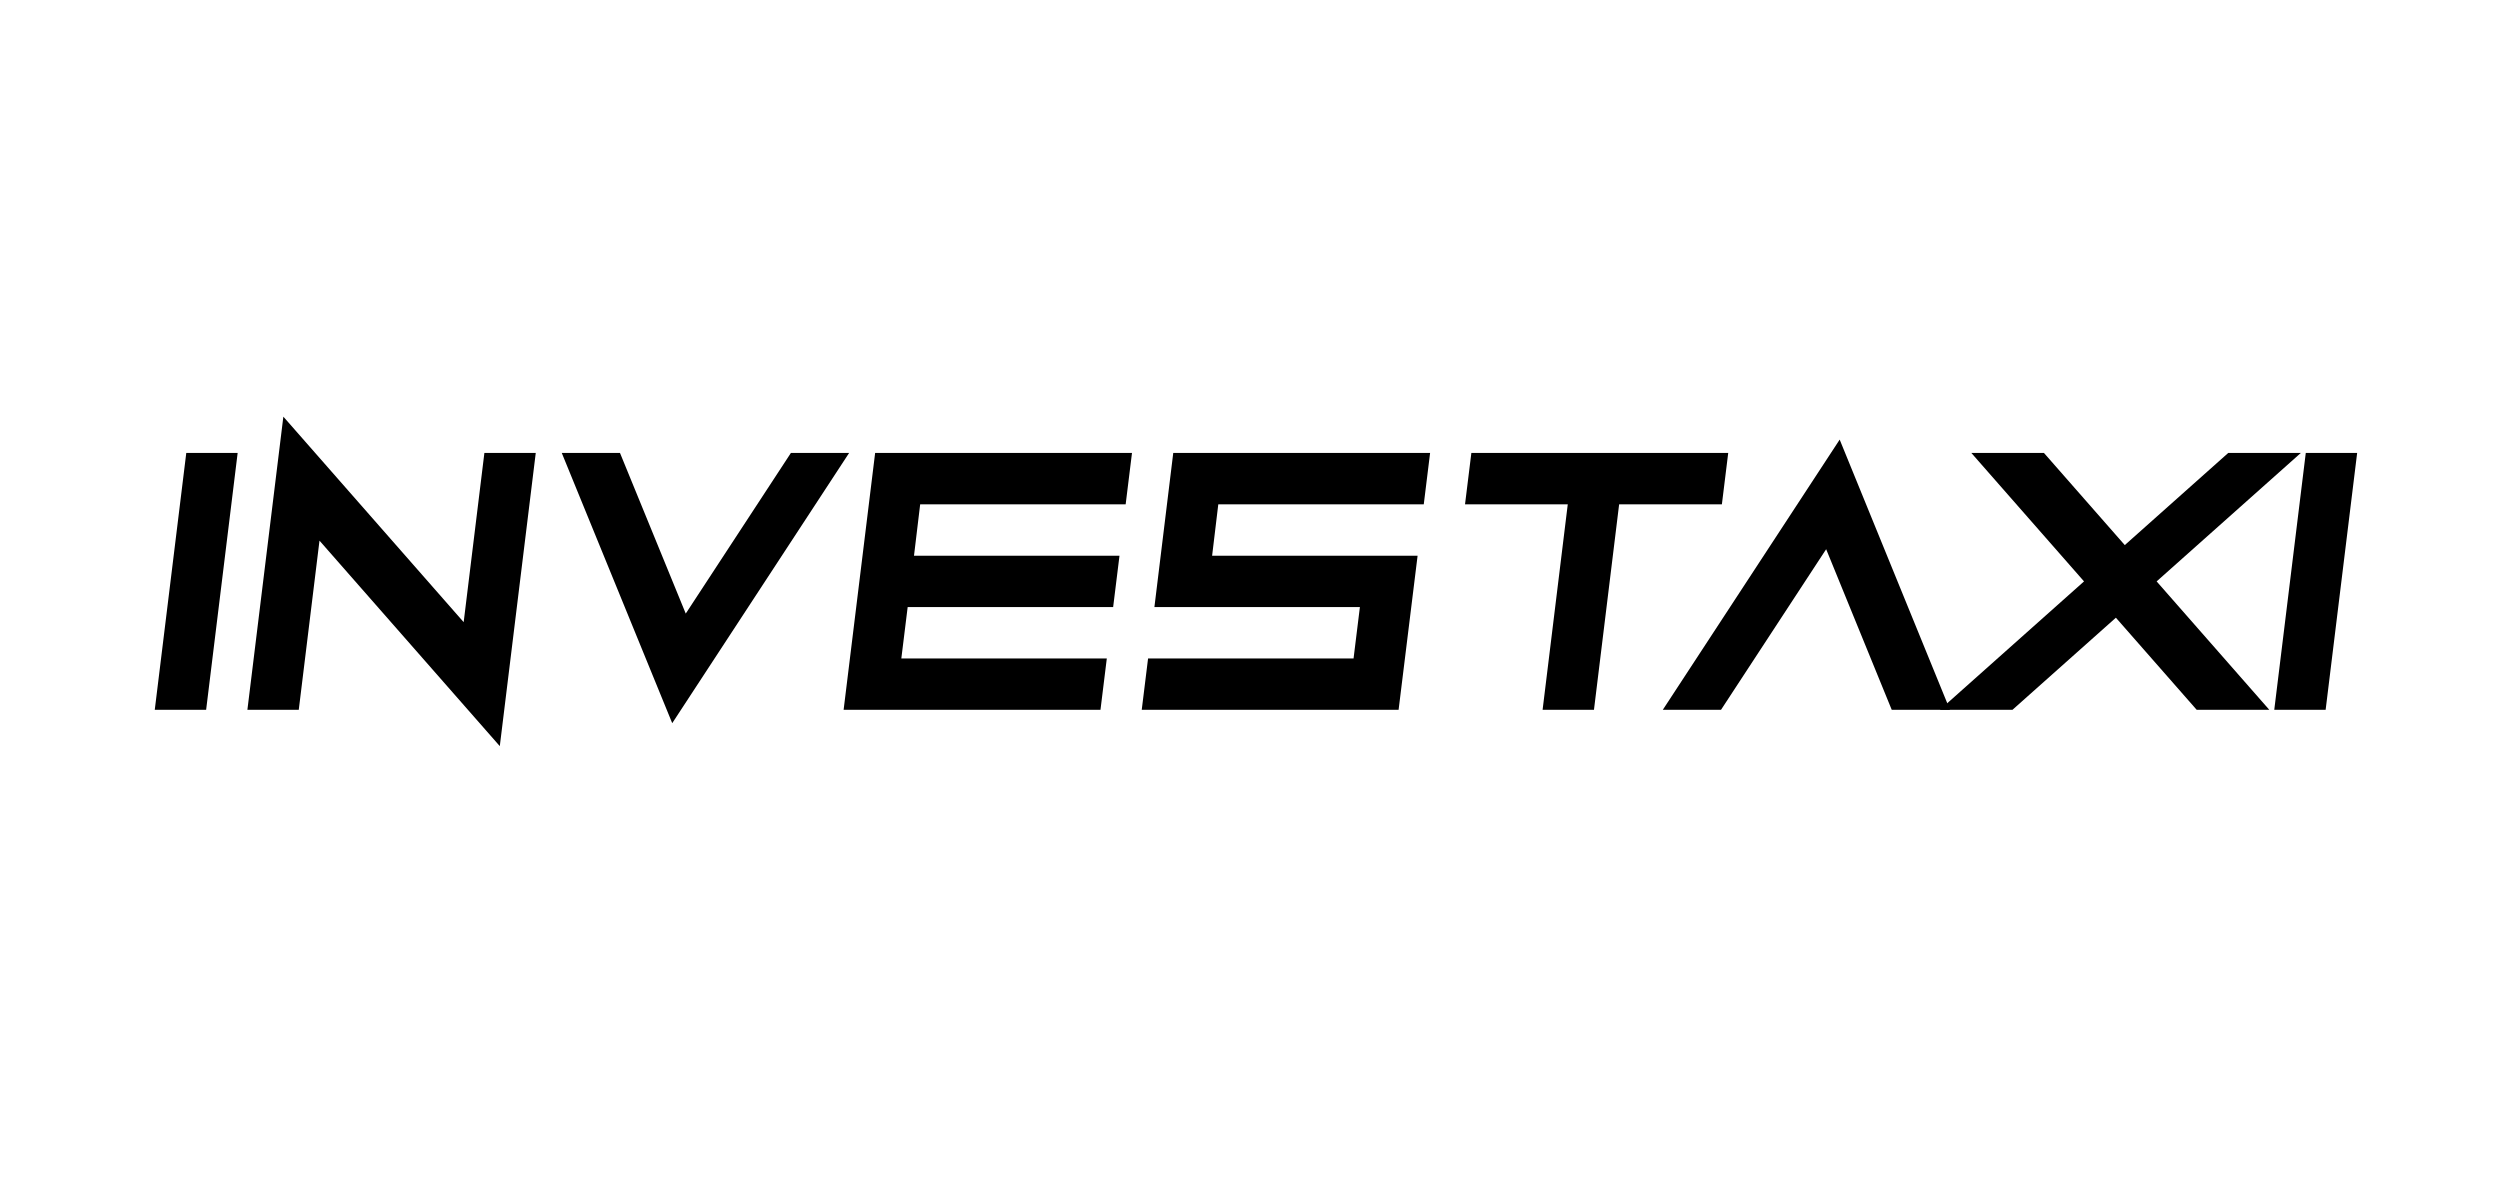 <svg width="210" height="100" viewBox="0 0 210 100" fill="none" xmlns="http://www.w3.org/2000/svg">
<path d="M17.315 59.625H13L15.647 38.049H19.962L17.315 59.625Z" fill="black"/>
<path d="M26.837 45.414L25.096 59.625H20.781L23.802 35L38.948 52.261L40.688 38.049H45.003L41.983 62.675L26.837 45.414Z" fill="black"/>
<path d="M56.467 60.747L47.189 38.049H52.08L57.603 51.541L66.435 38.049H71.325L56.467 60.747Z" fill="black"/>
<path d="M75.712 55.31H92.972L92.44 59.625H70.864L73.511 38.049H95.087L94.555 42.364H77.294L76.776 46.68H94.037L93.504 50.995H76.244L75.712 55.31Z" fill="black"/>
<path d="M95.906 59.625L96.438 55.31H113.699L114.231 50.995H96.97L98.553 38.049H120.128L119.596 42.364H102.336L101.818 46.68H119.078L117.482 59.625H95.906Z" fill="black"/>
<path d="M136.007 42.364L133.893 59.625H129.578L131.692 42.364H123.062L123.594 38.049H145.17L144.638 42.364H136.007Z" fill="black"/>
<path d="M154.533 36.927L163.796 59.625H158.906L153.397 46.133L144.565 59.625H139.675L154.533 36.927Z" fill="black"/>
<path d="M178.482 45.788L187.17 38.049H193.268L181.157 48.837L190.622 59.625H184.523L177.734 51.887L169.046 59.625H162.947L175.058 48.837L165.594 38.049H171.693L178.482 45.788Z" fill="black"/>
<path d="M195.353 59.625H191.038L193.685 38.049H198L195.353 59.625Z" fill="black"/>
</svg>
